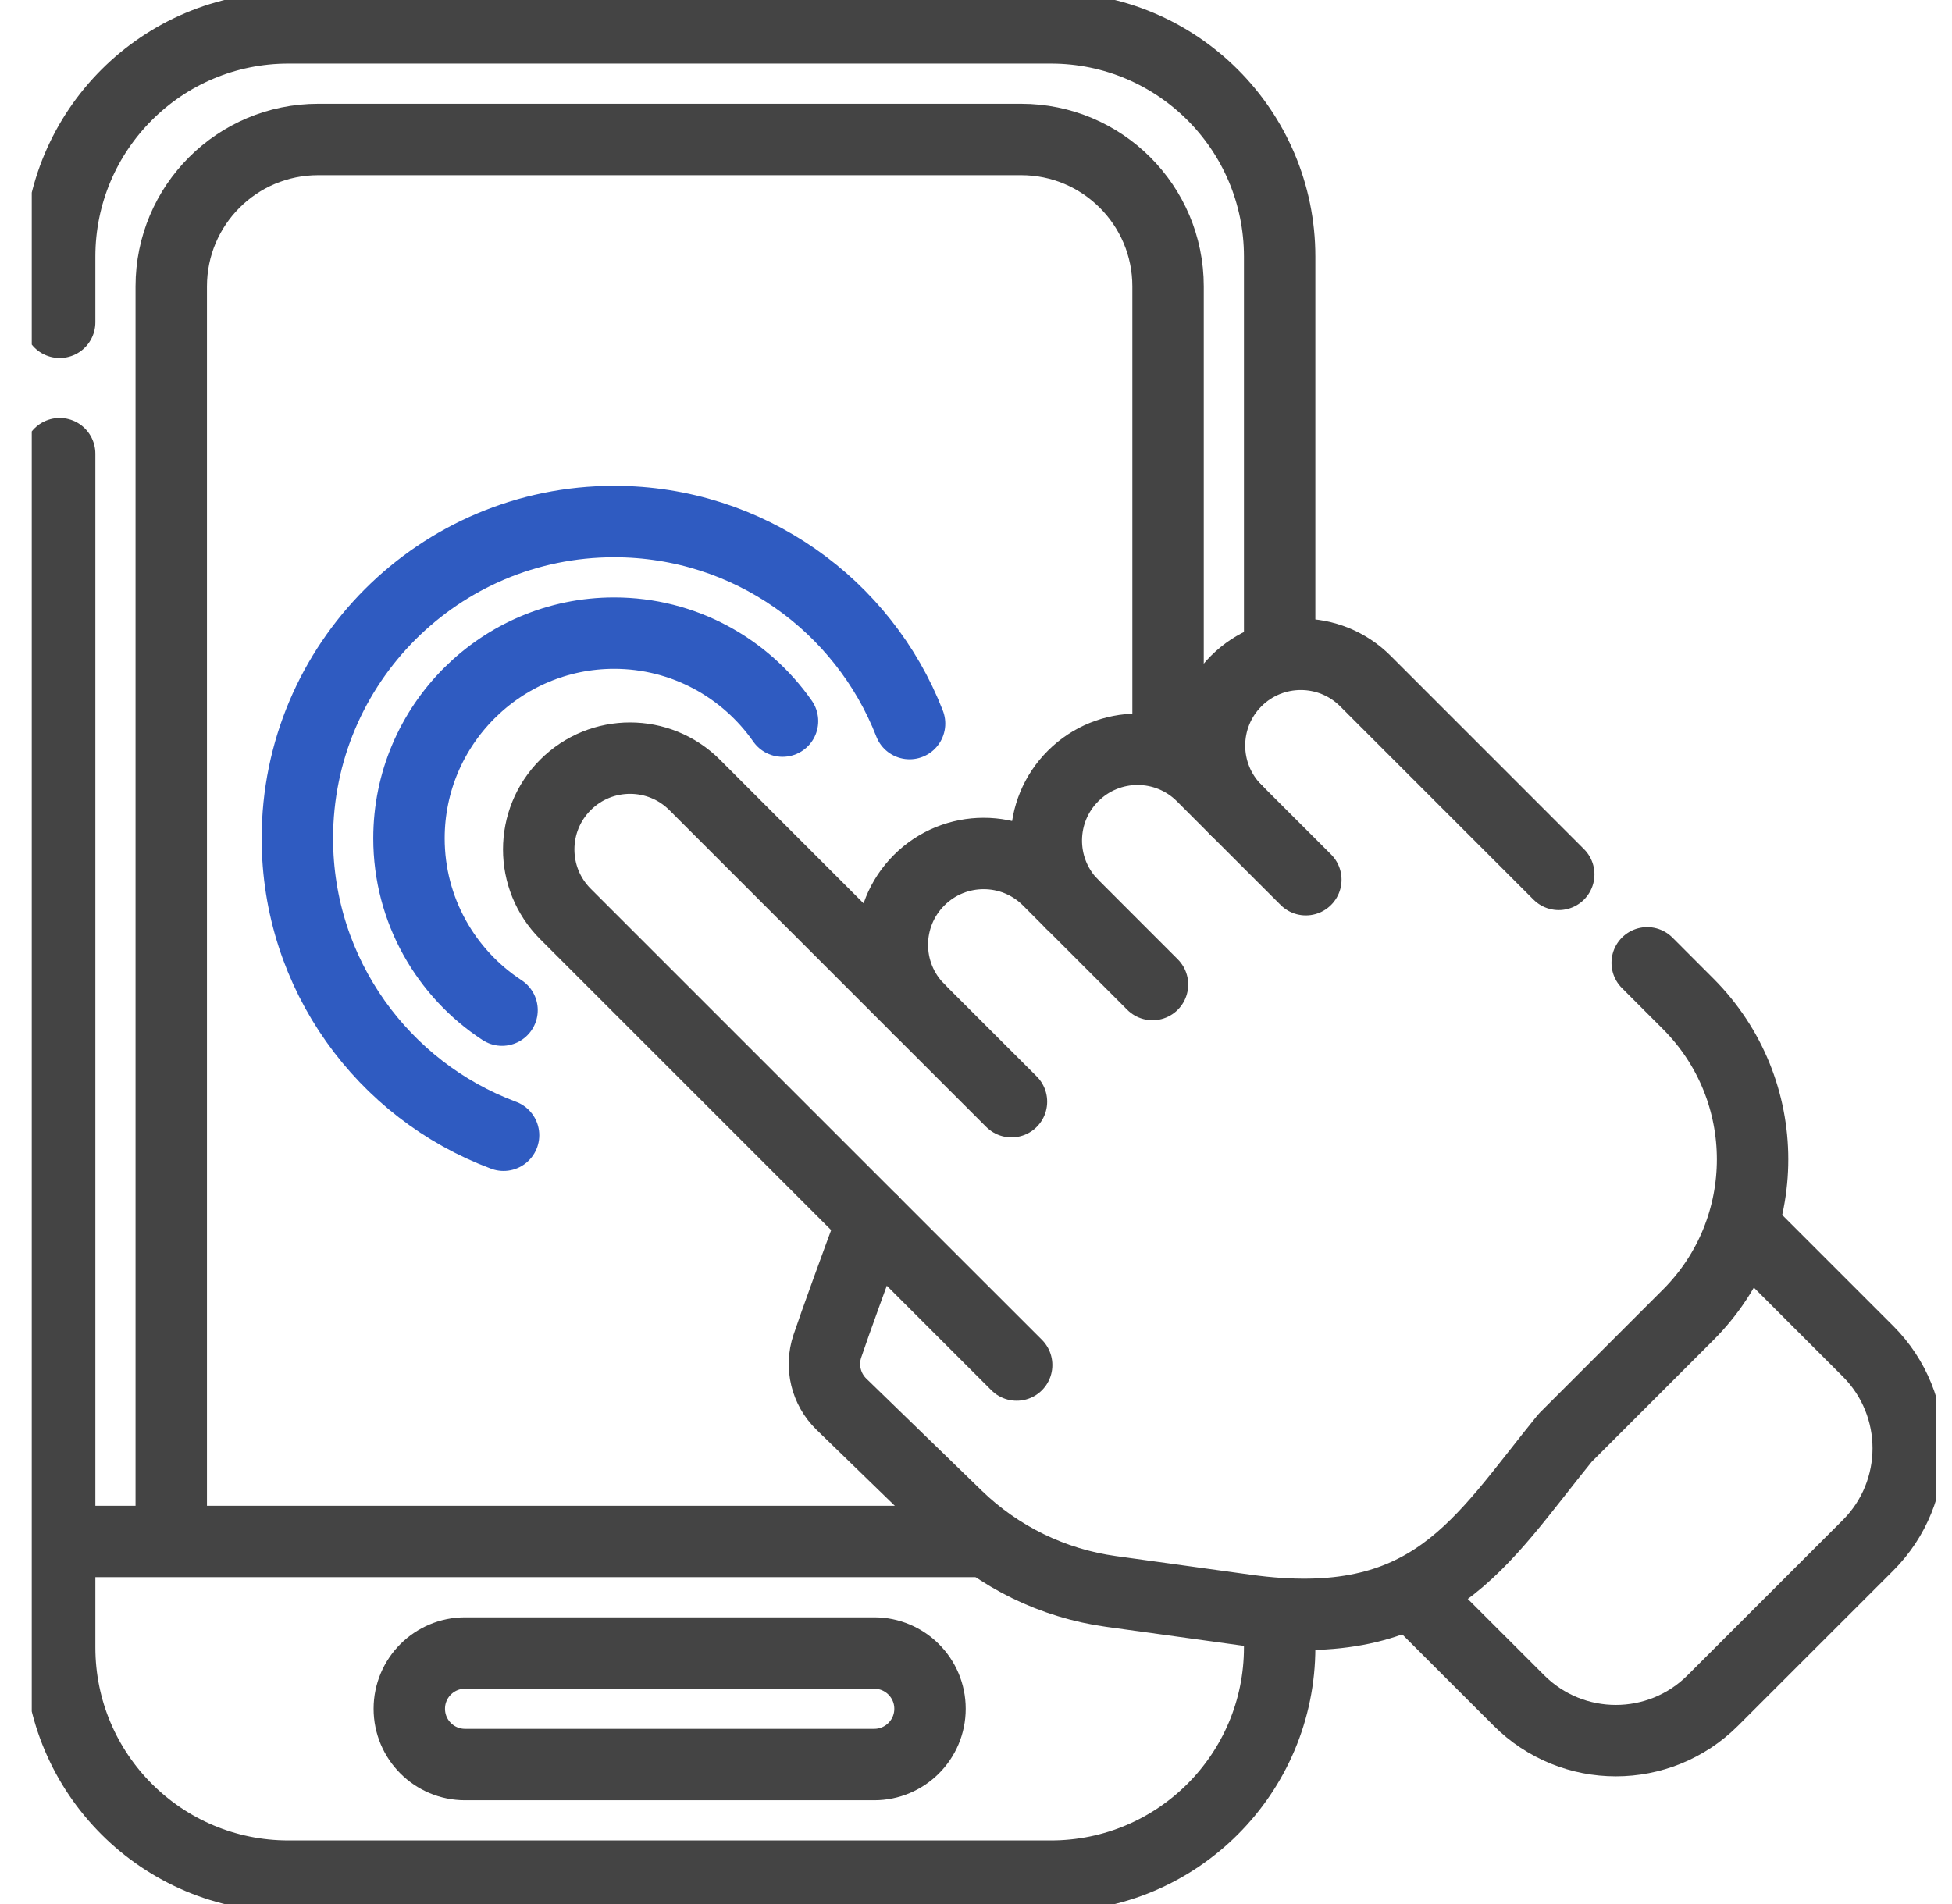 <svg width="41" height="40" viewBox="0 0 41 40" fill="none" xmlns="http://www.w3.org/2000/svg">
<g clip-path="url(#clip0_1_1154)">
<path d="M1.253 6.771V5.391C1.253 2.737 3.404 0.586 6.058 0.586H22.073C24.727 0.586 26.878 2.737 26.878 5.391V13.746" stroke="#444444" stroke-width="1.5" stroke-miterlimit="10" stroke-linecap="round" stroke-linejoin="round"/>
<path d="M26.878 34.149V34.609C26.878 37.263 24.727 39.414 22.073 39.414H6.058C3.404 39.414 1.253 37.263 1.253 34.609V9.531" stroke="#444444" stroke-width="1.5" stroke-miterlimit="10" stroke-linecap="round" stroke-linejoin="round"/>
<path d="M3.597 32.222V6.016C3.597 4.311 4.978 2.93 6.683 2.93H21.448C23.152 2.93 24.534 4.311 24.534 6.016V15.69" stroke="#444444" stroke-width="1.5" stroke-miterlimit="10" stroke-linecap="round" stroke-linejoin="round"/>
<path d="M1.561 32.383H20.667" stroke="#444444" stroke-width="1.5" stroke-miterlimit="10" stroke-linecap="round" stroke-linejoin="round"/>
<path d="M8.597 35.898C8.597 35.251 9.121 34.727 9.768 34.727H18.362C19.009 34.727 19.534 35.251 19.534 35.898C19.534 36.546 19.009 37.07 18.362 37.07H9.768C9.121 37.07 8.597 36.546 8.597 35.898Z" stroke="#444444" stroke-width="1.5" stroke-miterlimit="10" stroke-linecap="round" stroke-linejoin="round"/>
<path d="M29.677 33.499L31.902 35.723C33.027 36.849 34.852 36.849 35.977 35.723L39.237 32.464C40.362 31.338 40.362 29.514 39.237 28.388L36.702 25.853" stroke="#444444" stroke-width="1.5" stroke-miterlimit="10" stroke-linecap="round" stroke-linejoin="round"/>
<path d="M32.74 18.369L30.488 16.117L28.678 14.307C27.93 13.559 26.715 13.559 25.966 14.307C25.217 15.056 25.217 16.271 25.966 17.02L25.25 16.303C24.501 15.554 23.287 15.554 22.538 16.303C21.802 17.039 21.79 18.225 22.501 18.977L22.017 18.492C21.268 17.743 20.054 17.743 19.305 18.492C18.557 19.24 18.556 20.45 19.3 21.2L14.59 16.489C13.841 15.74 12.626 15.74 11.877 16.489C11.128 17.238 11.128 18.452 11.877 19.201L18.327 25.651C17.942 26.693 17.556 27.752 17.378 28.28C17.233 28.71 17.349 29.184 17.674 29.5L20.098 31.854C20.981 32.711 22.115 33.264 23.334 33.433L26.176 33.826C30.064 34.362 31.088 32.403 32.873 30.208L35.459 27.622C37.263 25.818 37.262 22.892 35.457 21.087L34.598 20.227" stroke="#444444" stroke-width="1.5" stroke-miterlimit="10" stroke-linecap="round" stroke-linejoin="round"/>
<path d="M18.327 25.651L21.354 28.677" stroke="#444444" stroke-width="1.5" stroke-miterlimit="10" stroke-linecap="round" stroke-linejoin="round"/>
<path d="M19.3 21.2L21.245 23.144" stroke="#444444" stroke-width="1.5" stroke-miterlimit="10" stroke-linecap="round" stroke-linejoin="round"/>
<path d="M22.501 18.976L24.207 20.683" stroke="#444444" stroke-width="1.5" stroke-miterlimit="10" stroke-linecap="round" stroke-linejoin="round"/>
<path d="M25.966 17.02L27.428 18.481" stroke="#444444" stroke-width="1.5" stroke-miterlimit="10" stroke-linecap="round" stroke-linejoin="round"/>
<path d="M10.577 23.849C8.048 22.907 6.246 20.47 6.246 17.612C6.246 13.937 9.225 10.957 12.9 10.957C15.725 10.957 18.139 12.718 19.105 15.201" stroke="#2F5BC1" stroke-width="1.5" stroke-miterlimit="10" stroke-linecap="round" stroke-linejoin="round"/>
<path d="M10.545 21.221C9.368 20.45 8.59 19.12 8.59 17.612C8.59 15.235 10.523 13.301 12.9 13.301C14.362 13.301 15.656 14.033 16.436 15.149" stroke="#2F5BC1" stroke-width="1.5" stroke-miterlimit="10" stroke-linecap="round" stroke-linejoin="round"/>
</g>
<defs>
<clipPath id="clip0_1_1154">
<rect width="40" height="40" fill="white" transform="translate(0.667)"/>
</clipPath>
</defs>
</svg>

